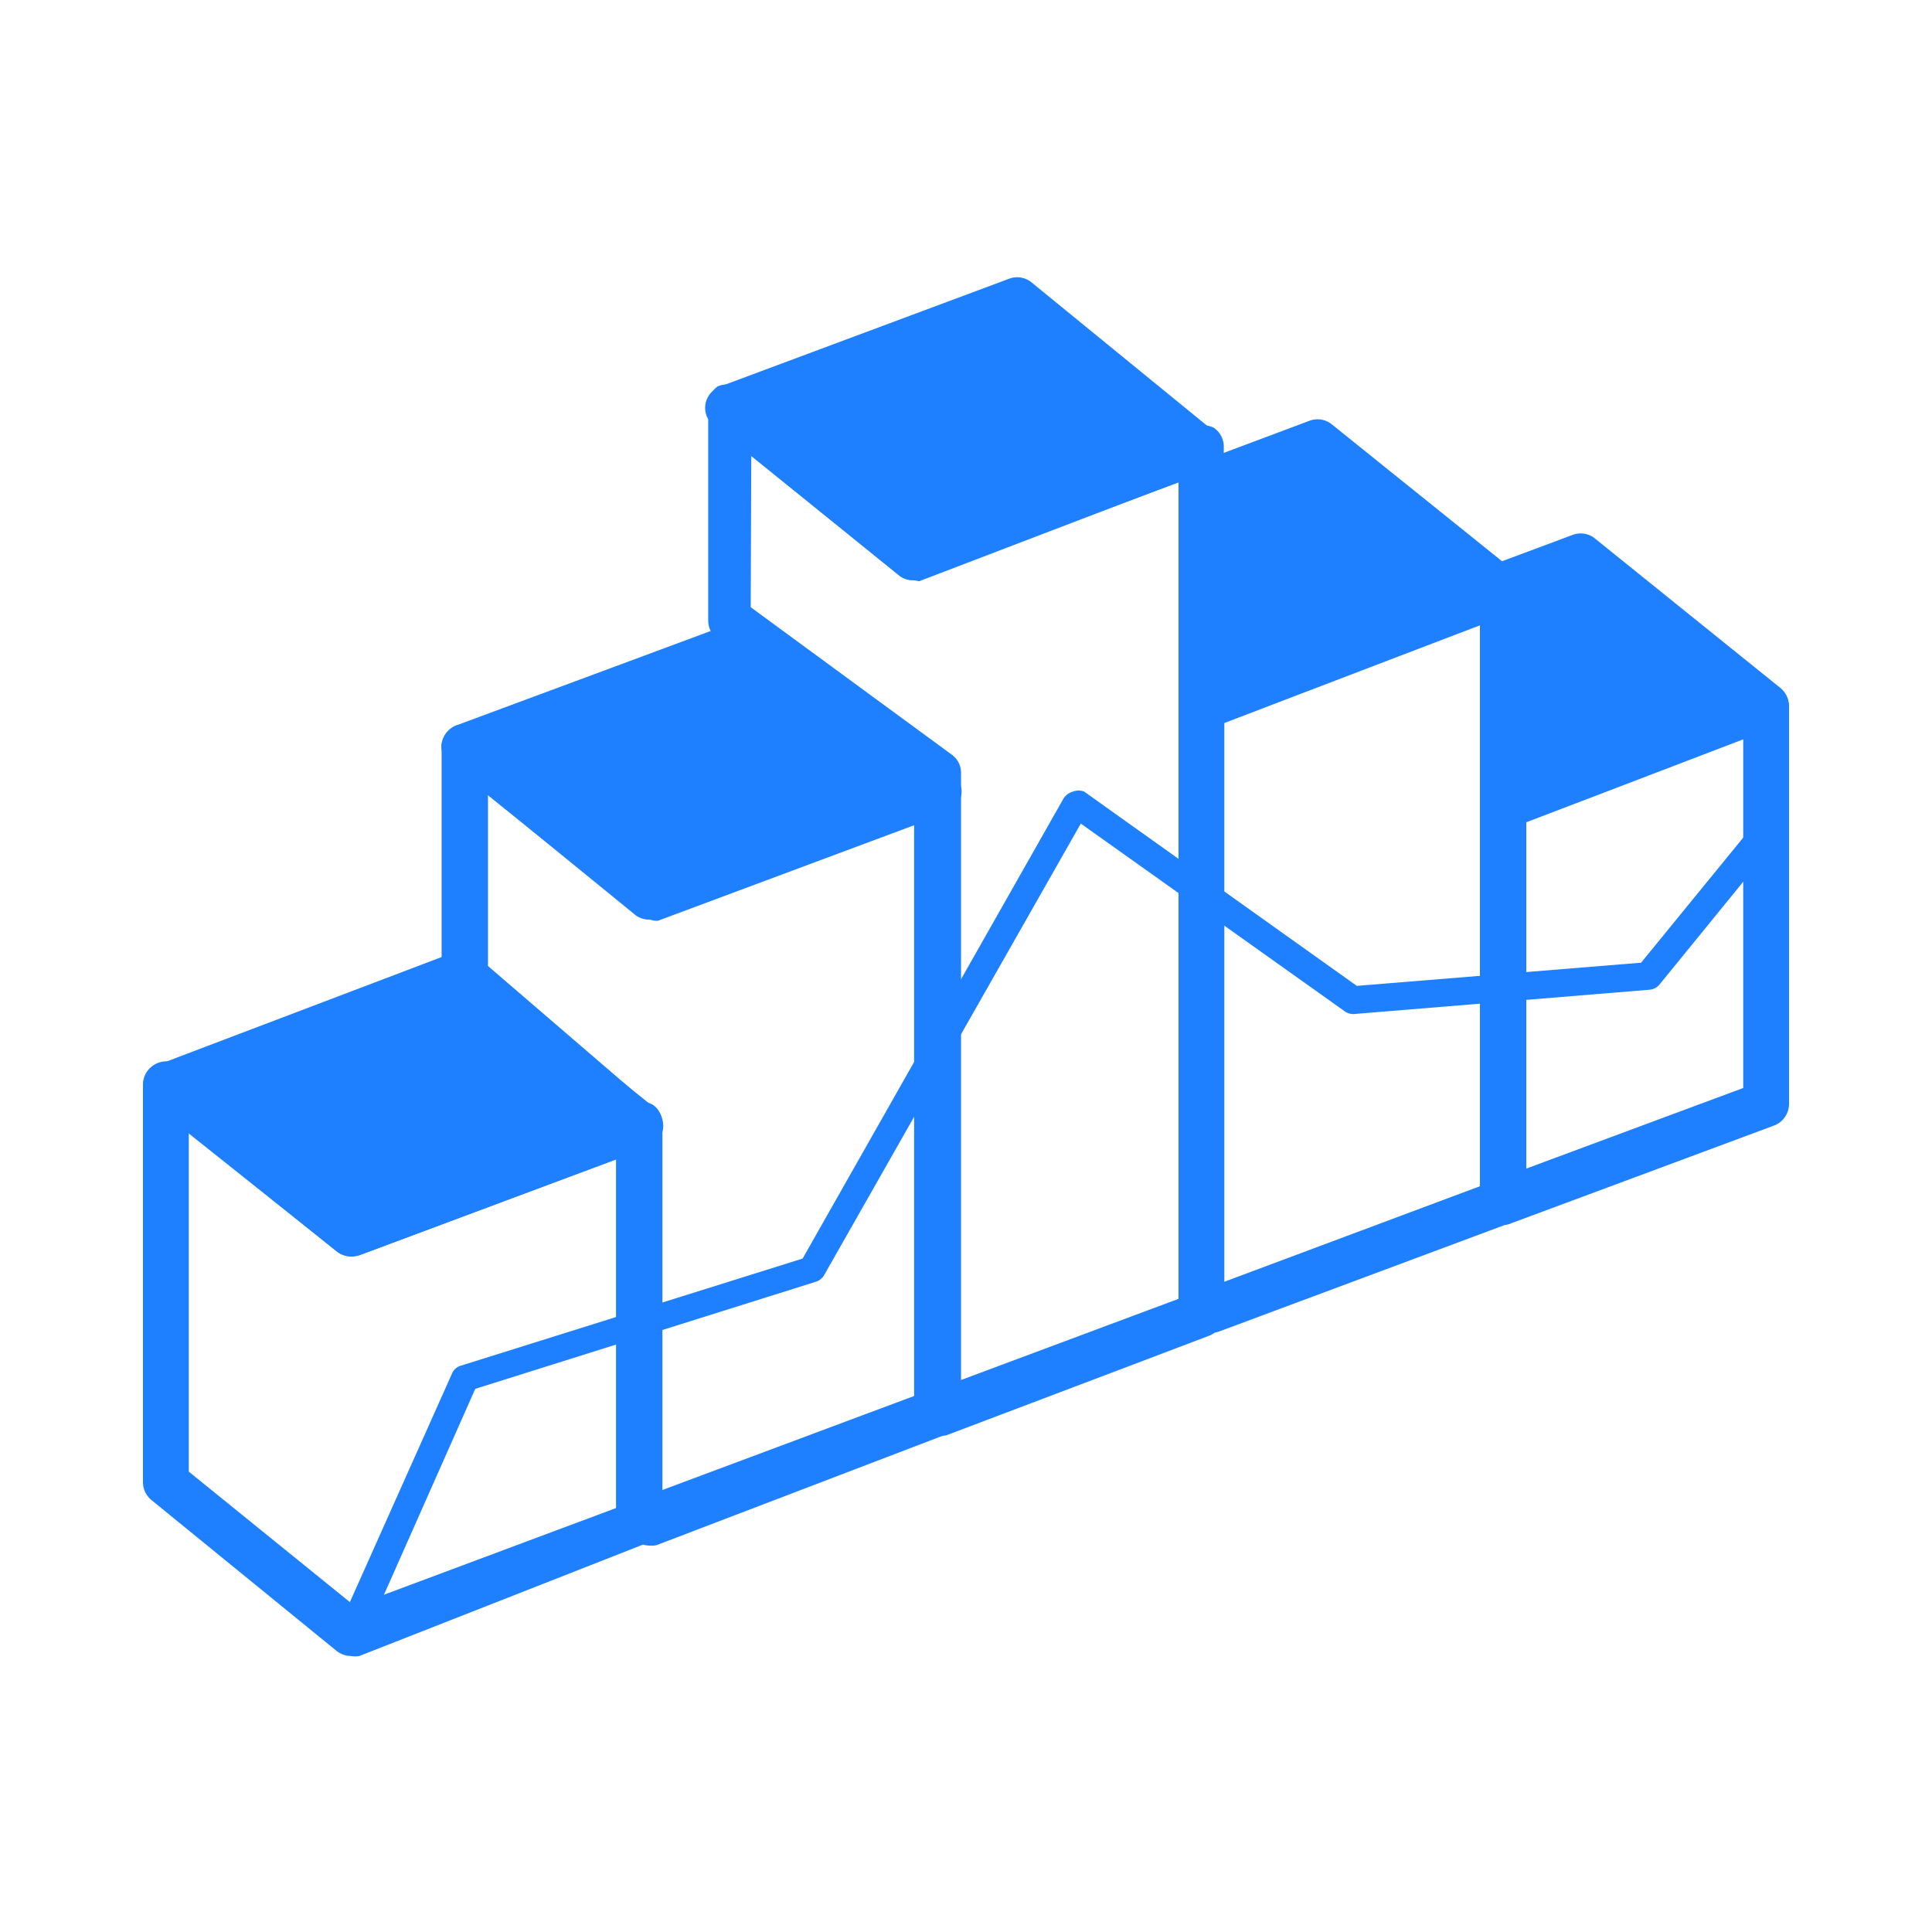 <svg id="Layer_1" data-name="Layer 1" xmlns="http://www.w3.org/2000/svg" viewBox="0 0 35 35"><defs><style>.cls-1{fill:#1f80ff;}</style></defs><path class="cls-1" d="M6.36,30a.43.43,0,0,1-.26-.09L2.75,27.18a.42.42,0,0,1-.16-.32V19.64a.42.42,0,0,1,.24-.37.41.41,0,0,1,.44.05l3.17,2.56,5-1.87a.4.4,0,0,1,.38,0,.4.4,0,0,1,.18.34v7.21a.42.42,0,0,1-.27.39L6.51,30A.4.4,0,0,1,6.36,30ZM3.42,26.66l3,2.43,4.74-1.77V21L6.51,22.74a.43.43,0,0,1-.41-.07L3.42,20.51Z"/><polygon class="cls-1" points="11.6 20.4 8.42 21.58 6.37 22.35 3.01 19.64 8.24 17.69 11.6 20.4"/><path class="cls-1" d="M6.36,22.76a.43.43,0,0,1-.26-.09L2.75,20a.41.41,0,0,1-.15-.39.41.41,0,0,1,.26-.32L8.1,17.3a.42.42,0,0,1,.4.07l3.36,2.7a.42.42,0,0,1-.12.72L6.51,22.74Zm-2.52-3,2.6,2.1,4.33-1.62-2.61-2.1Z"/><path class="cls-1" d="M11.78,28a.39.39,0,0,1-.26-.09l-.18-.15a.42.42,0,0,1-.16-.32V20.59L8.15,18A.43.43,0,0,1,8,17.69V13.53a.41.41,0,0,1,.67-.32l3.17,2.56,5-1.87a.4.4,0,0,1,.38,0,.39.39,0,0,1,.18.34V25.6a.4.4,0,0,1-.27.39l-5.23,2A.35.35,0,0,1,11.78,28ZM8.84,17.5l3,2.58a.43.43,0,0,1,.14.32V27l4.58-1.71V14.89l-4.67,1.74a.39.39,0,0,1-.4-.07L8.84,14.4Z"/><polygon class="cls-1" points="17.01 14.29 13.19 15.71 11.78 16.24 8.42 13.53 13.19 11.75 13.65 11.84 17.01 14.29"/><path class="cls-1" d="M11.78,16.66a.4.4,0,0,1-.26-.1l-3.36-2.7A.43.43,0,0,1,8,13.47a.45.45,0,0,1,.27-.33l4.77-1.77a.33.33,0,0,1,.22,0l.46.08a.51.51,0,0,1,.17.07L17.25,14a.42.42,0,0,1-.1.73l-5.23,1.95A.35.35,0,0,1,11.78,16.66Zm-2.53-3,2.6,2.1,4.29-1.6-2.66-1.94-.25-.05Z"/><path class="cls-1" d="M17,26a.43.43,0,0,1-.42-.42V14.24L13,11.58a.42.42,0,0,1-.17-.34V7.39A.43.43,0,0,1,13,7a.43.43,0,0,1,.44.06l3.17,2.55,5-1.86a.42.42,0,0,1,.38,0,.41.41,0,0,1,.18.35V23.81a.41.41,0,0,1-.27.39L17.15,26A.32.32,0,0,1,17,26Zm-3.4-15,3.64,2.67a.4.4,0,0,1,.17.33V25l3.94-1.47V8.74l-4.67,1.74a.39.39,0,0,1-.4-.06L13.61,8.26Z"/><polygon class="cls-1" points="21.78 8.14 20.49 8.63 18.65 9.31 16.55 10.1 13.19 7.39 18.42 5.44 19.94 6.67 21.78 8.14"/><path class="cls-1" d="M16.55,10.51a.39.39,0,0,1-.26-.09L12.93,7.71a.41.41,0,0,1-.15-.39A.42.42,0,0,1,13.05,7l5.23-1.95a.41.41,0,0,1,.4.06L22,7.82a.44.44,0,0,1,.15.39.42.42,0,0,1-.27.32l-5.23,2ZM14,7.52l2.6,2.1L21,8l-2.6-2.1Z"/><path class="cls-1" d="M22,24.14a.41.41,0,0,1-.26-.09l-.23-.18a.42.42,0,0,1-.16-.33v-11a.42.42,0,0,1,.68-.33l0,0,5-1.87a.41.41,0,0,1,.56.39V21.78a.41.41,0,0,1-.27.39l-5.23,1.95A.32.32,0,0,1,22,24.14Zm.18-11.09V23.22l4.63-1.73V11.32Z"/><polygon class="cls-1" points="27.24 10.72 25.68 11.3 25.07 11.53 23.4 12.15 22.01 12.67 21.78 12.48 21.78 8.8 23.88 8.01 24.96 8.88 27.14 10.64 27.24 10.72"/><path class="cls-1" d="M22,13.09a.37.37,0,0,1-.26-.1l-.23-.18a.42.42,0,0,1-.16-.32V8.8a.42.42,0,0,1,.27-.39l2.11-.79a.41.41,0,0,1,.4.07L27.5,10.4a.41.41,0,0,1,.15.39.42.42,0,0,1-.27.32l-5.23,2A.32.32,0,0,1,22,13.09Zm.18-4v3.07l4.22-1.57-2.6-2.11Z"/><polygon class="cls-1" points="27.24 10.72 25.68 11.3 25.07 11.53 24.96 11.45 27.14 10.64 28.64 10.08 31.99 12.79 27.24 14.56 27.24 10.72"/><path class="cls-1" d="M27.24,22.19a.43.43,0,0,1-.24-.08.42.42,0,0,1-.18-.34V14.56a.41.41,0,0,1,.27-.39l4.76-1.77a.42.42,0,0,1,.56.39V20a.42.42,0,0,1-.27.39l-4.76,1.77A.32.32,0,0,1,27.24,22.19Zm.41-7.34v6.32l3.93-1.46V13.38Z"/><path class="cls-1" d="M27.24,15A.42.42,0,0,1,27,14.9a.43.43,0,0,1-.18-.34V11.32l-1.61.6a.39.39,0,0,1-.4-.07l-.11-.08a.4.4,0,0,1-.14-.39.39.39,0,0,1,.26-.32l3.67-1.37a.41.41,0,0,1,.41.07l3.35,2.7a.43.43,0,0,1,.15.39.42.42,0,0,1-.26.33L27.38,15Zm.41-4.08V14l3.51-1.31-2.6-2.1Z"/><path class="cls-1" d="M6.36,29.82l-.1,0a.25.25,0,0,1-.13-.33l2.06-4.61a.25.25,0,0,1,.16-.14l6.19-1.94,4.73-8.34a.3.3,0,0,1,.17-.12.28.28,0,0,1,.2,0l4.94,3.52,5.15-.42,2.18-2.67a.25.25,0,1,1,.39.32l-2.24,2.75a.26.26,0,0,1-.18.09l-5.35.44a.26.26,0,0,1-.17-.05l-4.78-3.4L14.93,23.1a.26.26,0,0,1-.15.12L8.61,25.16l-2,4.51A.28.28,0,0,1,6.36,29.82Z"/></svg>